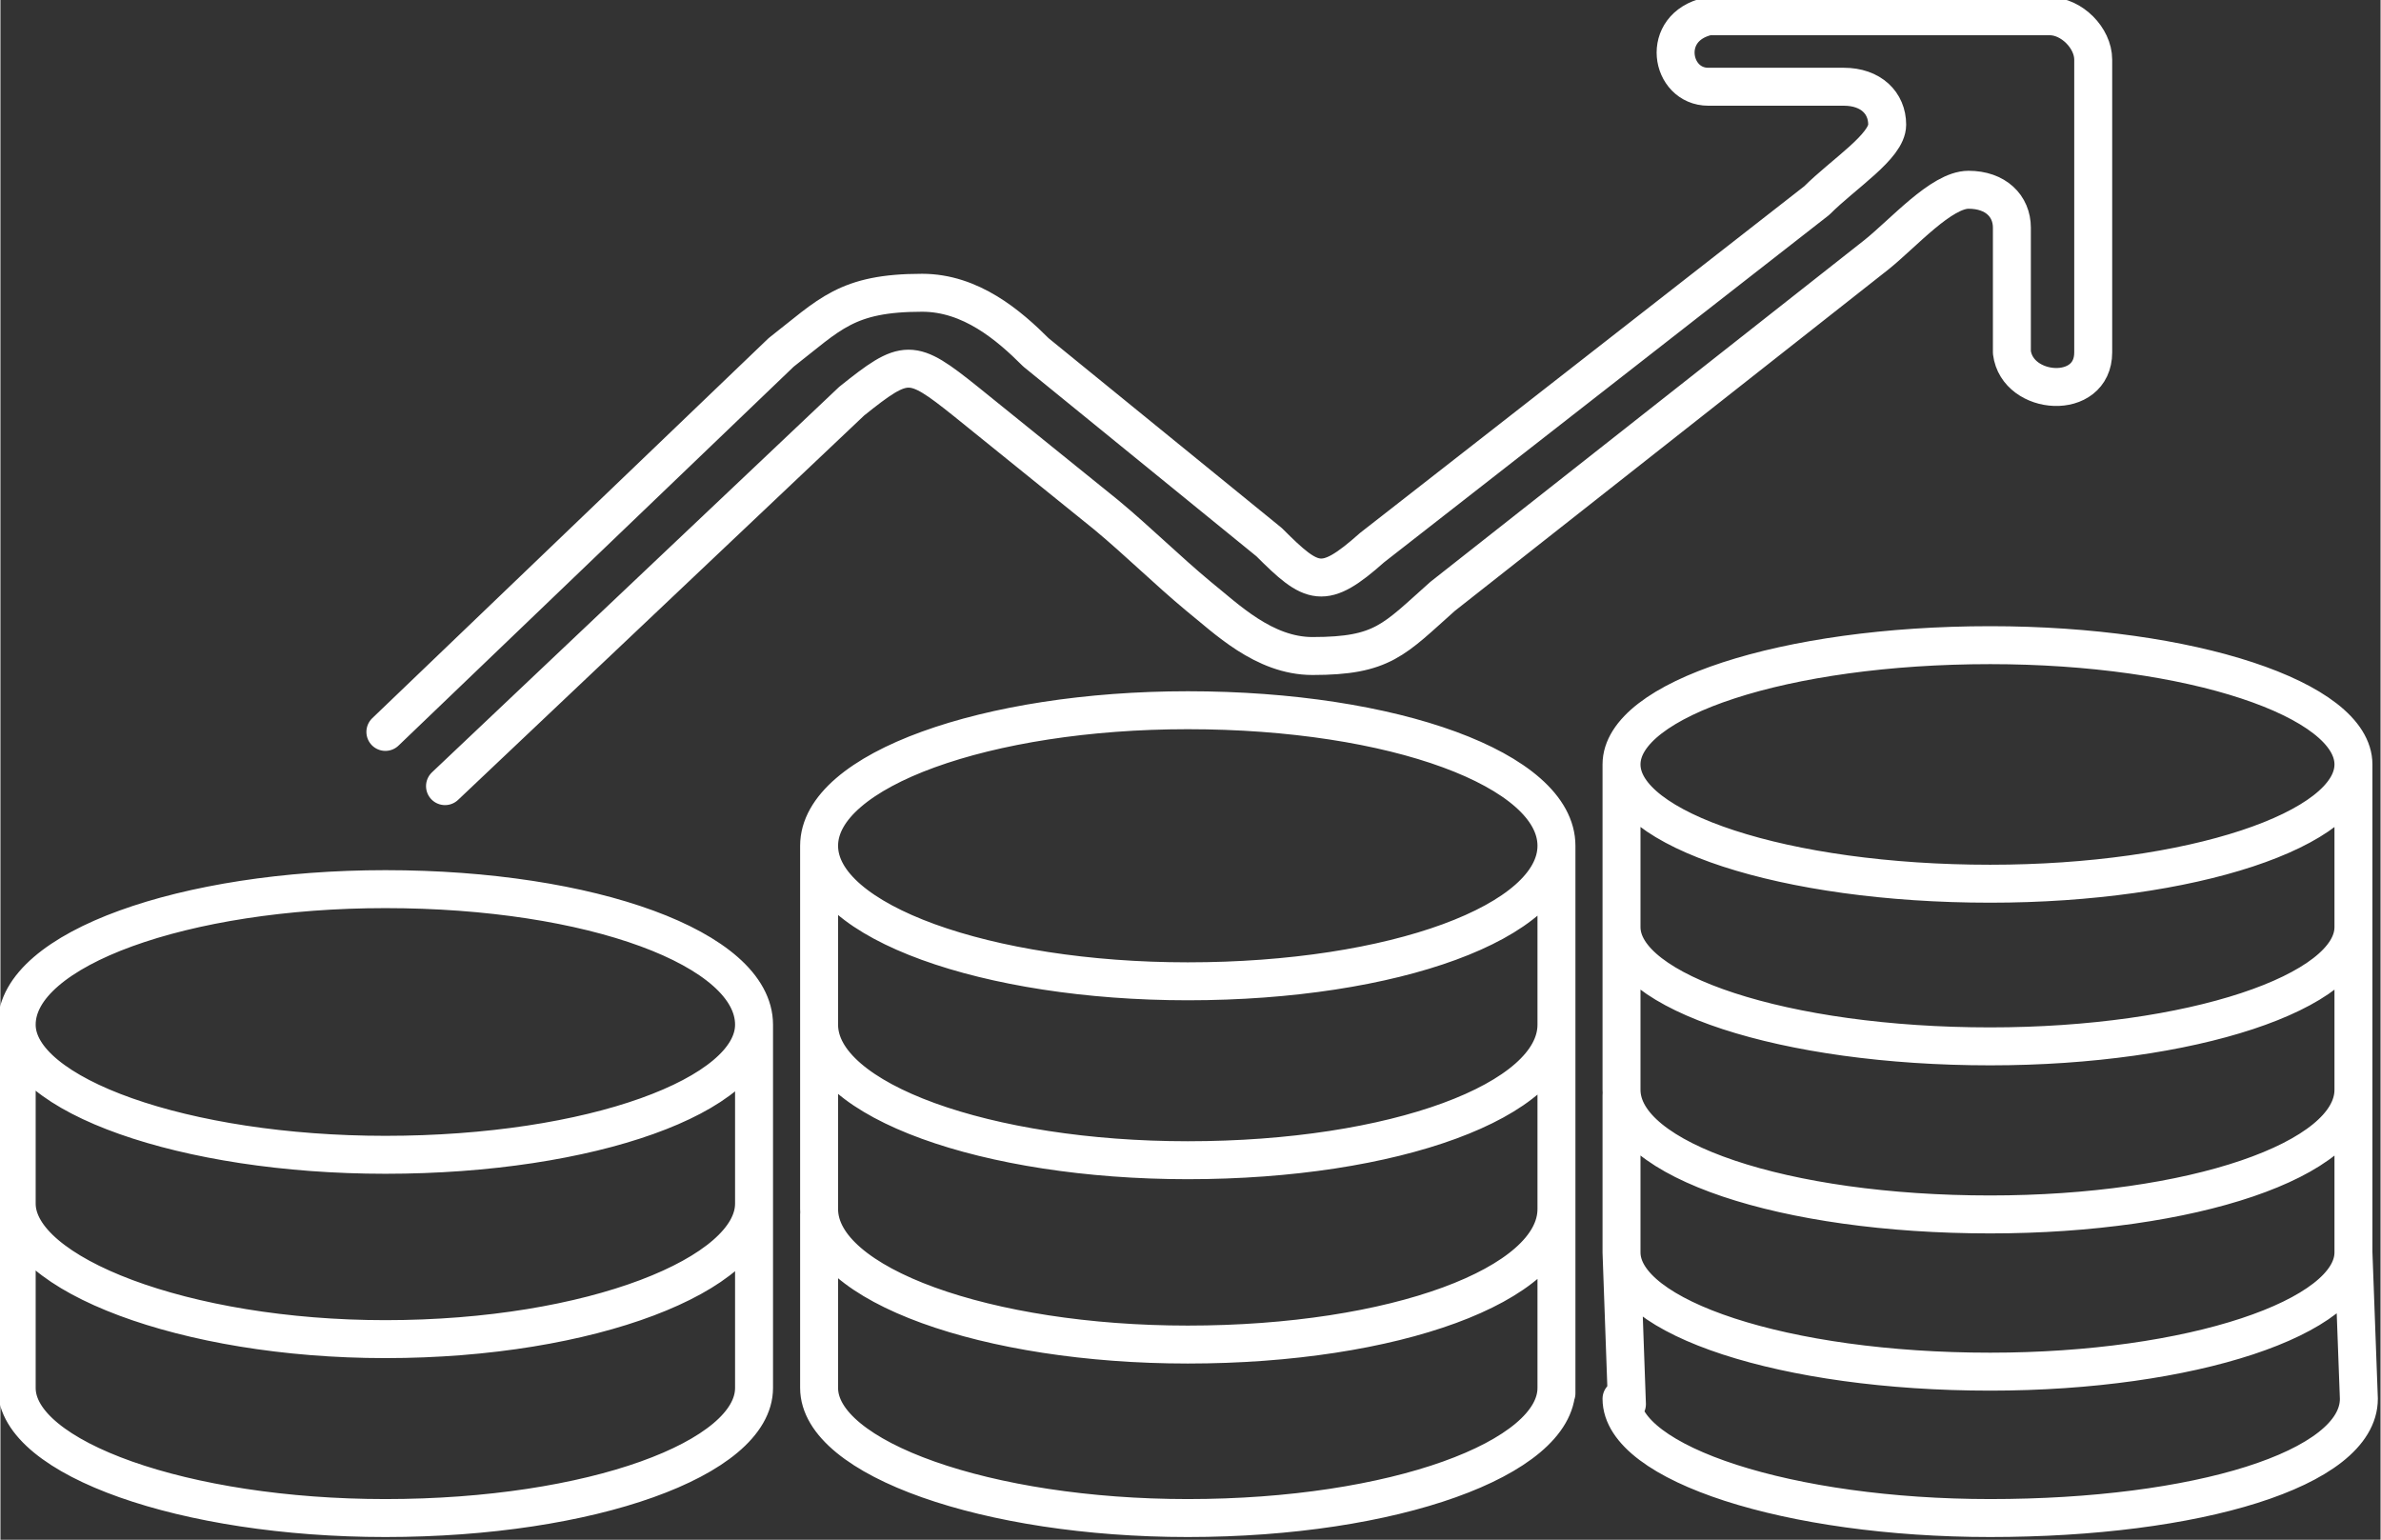 <?xml version="1.0" encoding="UTF-8"?>
<!DOCTYPE svg PUBLIC "-//W3C//DTD SVG 1.1//EN" "http://www.w3.org/Graphics/SVG/1.1/DTD/svg11.dtd">
<!-- Creator: CorelDRAW 2018 (64 Bit Versão de avaliação) -->
<svg xmlns="http://www.w3.org/2000/svg" xml:space="preserve" width="317px" height="205px" version="1.1" style="shape-rendering:geometricPrecision; text-rendering:geometricPrecision; image-rendering:optimizeQuality; fill-rule:evenodd; clip-rule:evenodd"
viewBox="0 0 4.39 2.84"
 xmlns:xlink="http://www.w3.org/1999/xlink">
 <rect x="0" y="0" width="4.39" height="2.84" fill="#333333" stroke="none"/>
 <defs>
  <style type="text/css">
   <![CDATA[
    .str0 {stroke:#fff;stroke-width:0.07;stroke-linecap:round;stroke-linejoin:round;stroke-miterlimit:22.926}
    .fil0 {fill:none}
   ]]>
  </style>
 </defs>
 <g id="Camada_x0020_1">
  <path class="fil0 str0" d="M0.71 1.35l0.73 -0.7c0.09,-0.07 0.12,-0.11 0.26,-0.11 0.09,0 0.16,0.06 0.21,0.11l0.43 0.35c0.08,0.08 0.1,0.09 0.19,0.01l0.82 -0.64c0.05,-0.05 0.13,-0.1 0.13,-0.14 0,-0.04 -0.03,-0.07 -0.08,-0.07l-0.25 0c-0.07,0 -0.09,-0.11 0,-0.13l0.63 0c0.04,0 0.08,0.04 0.08,0.08l0 0.54c0,0.09 -0.14,0.08 -0.15,0l0 -0.23c0,-0.04 -0.03,-0.07 -0.08,-0.07 -0.05,0 -0.12,0.08 -0.17,0.12l-0.8 0.63c-0.09,0.08 -0.11,0.11 -0.24,0.11 -0.09,0 -0.16,-0.07 -0.21,-0.11 -0.06,-0.05 -0.11,-0.1 -0.17,-0.15l-0.26 -0.21c-0.1,-0.08 -0.11,-0.08 -0.21,0l-0.75 0.71m0.57 0.44c0,0.22 0,0.44 0,0.67 0,0.13 -0.3,0.24 -0.68,0.24 -0.37,0 -0.68,-0.11 -0.68,-0.24 0,-0.23 0,-0.45 0,-0.67m1.36 0.33c0,0.13 -0.3,0.25 -0.68,0.25 -0.37,0 -0.68,-0.12 -0.68,-0.25m1.36 -0.33c0,0.13 -0.3,0.24 -0.68,0.24 -0.37,0 -0.68,-0.11 -0.68,-0.24 0,-0.14 0.31,-0.25 0.68,-0.25 0.38,0 0.68,0.11 0.68,0.25zm1.48 -0.33c0,0.22 0,0.45 0,0.67 0,0.14 -0.3,0.25 -0.68,0.25 -0.37,0 -0.68,-0.11 -0.68,-0.25 0,-0.22 0,-0.45 0,-0.67m1.36 1.01l0 -0.34m-1.36 0.33l0 -0.32m1.36 0.32c0,0.13 -0.3,0.24 -0.68,0.24 -0.37,0 -0.68,-0.11 -0.68,-0.24m1.36 -0.67c0,0.14 -0.3,0.25 -0.68,0.25 -0.37,0 -0.68,-0.11 -0.68,-0.25m1.36 -0.33c0,0.14 -0.3,0.25 -0.68,0.25 -0.37,0 -0.68,-0.11 -0.68,-0.25 0,-0.14 0.31,-0.25 0.68,-0.25 0.38,0 0.68,0.11 0.68,0.25zm1.47 -0.15c0,0.2 0,0.4 0,0.6 0,0.13 -0.3,0.23 -0.67,0.23 -0.38,0 -0.68,-0.1 -0.68,-0.23 0,-0.2 0,-0.4 0,-0.6m0 1.17c0,0.12 0.31,0.22 0.68,0.22 0.38,0 0.68,-0.09 0.68,-0.22l-0.01 -0.27c0,0.12 -0.3,0.22 -0.67,0.22 -0.38,0 -0.68,-0.1 -0.68,-0.22m0.01 0.28l-0.01 -0.28 0 -0.29m1.35 0.3l0 -0.31m0 -0.3c0,0.12 -0.3,0.22 -0.67,0.22 -0.38,0 -0.68,-0.1 -0.68,-0.22m1.35 -0.3c0,0.12 -0.3,0.22 -0.67,0.22 -0.38,0 -0.68,-0.1 -0.68,-0.22 0,-0.12 0.3,-0.22 0.68,-0.22 0.37,0 0.67,0.1 0.67,0.22z"/>
 </g>
</svg>
